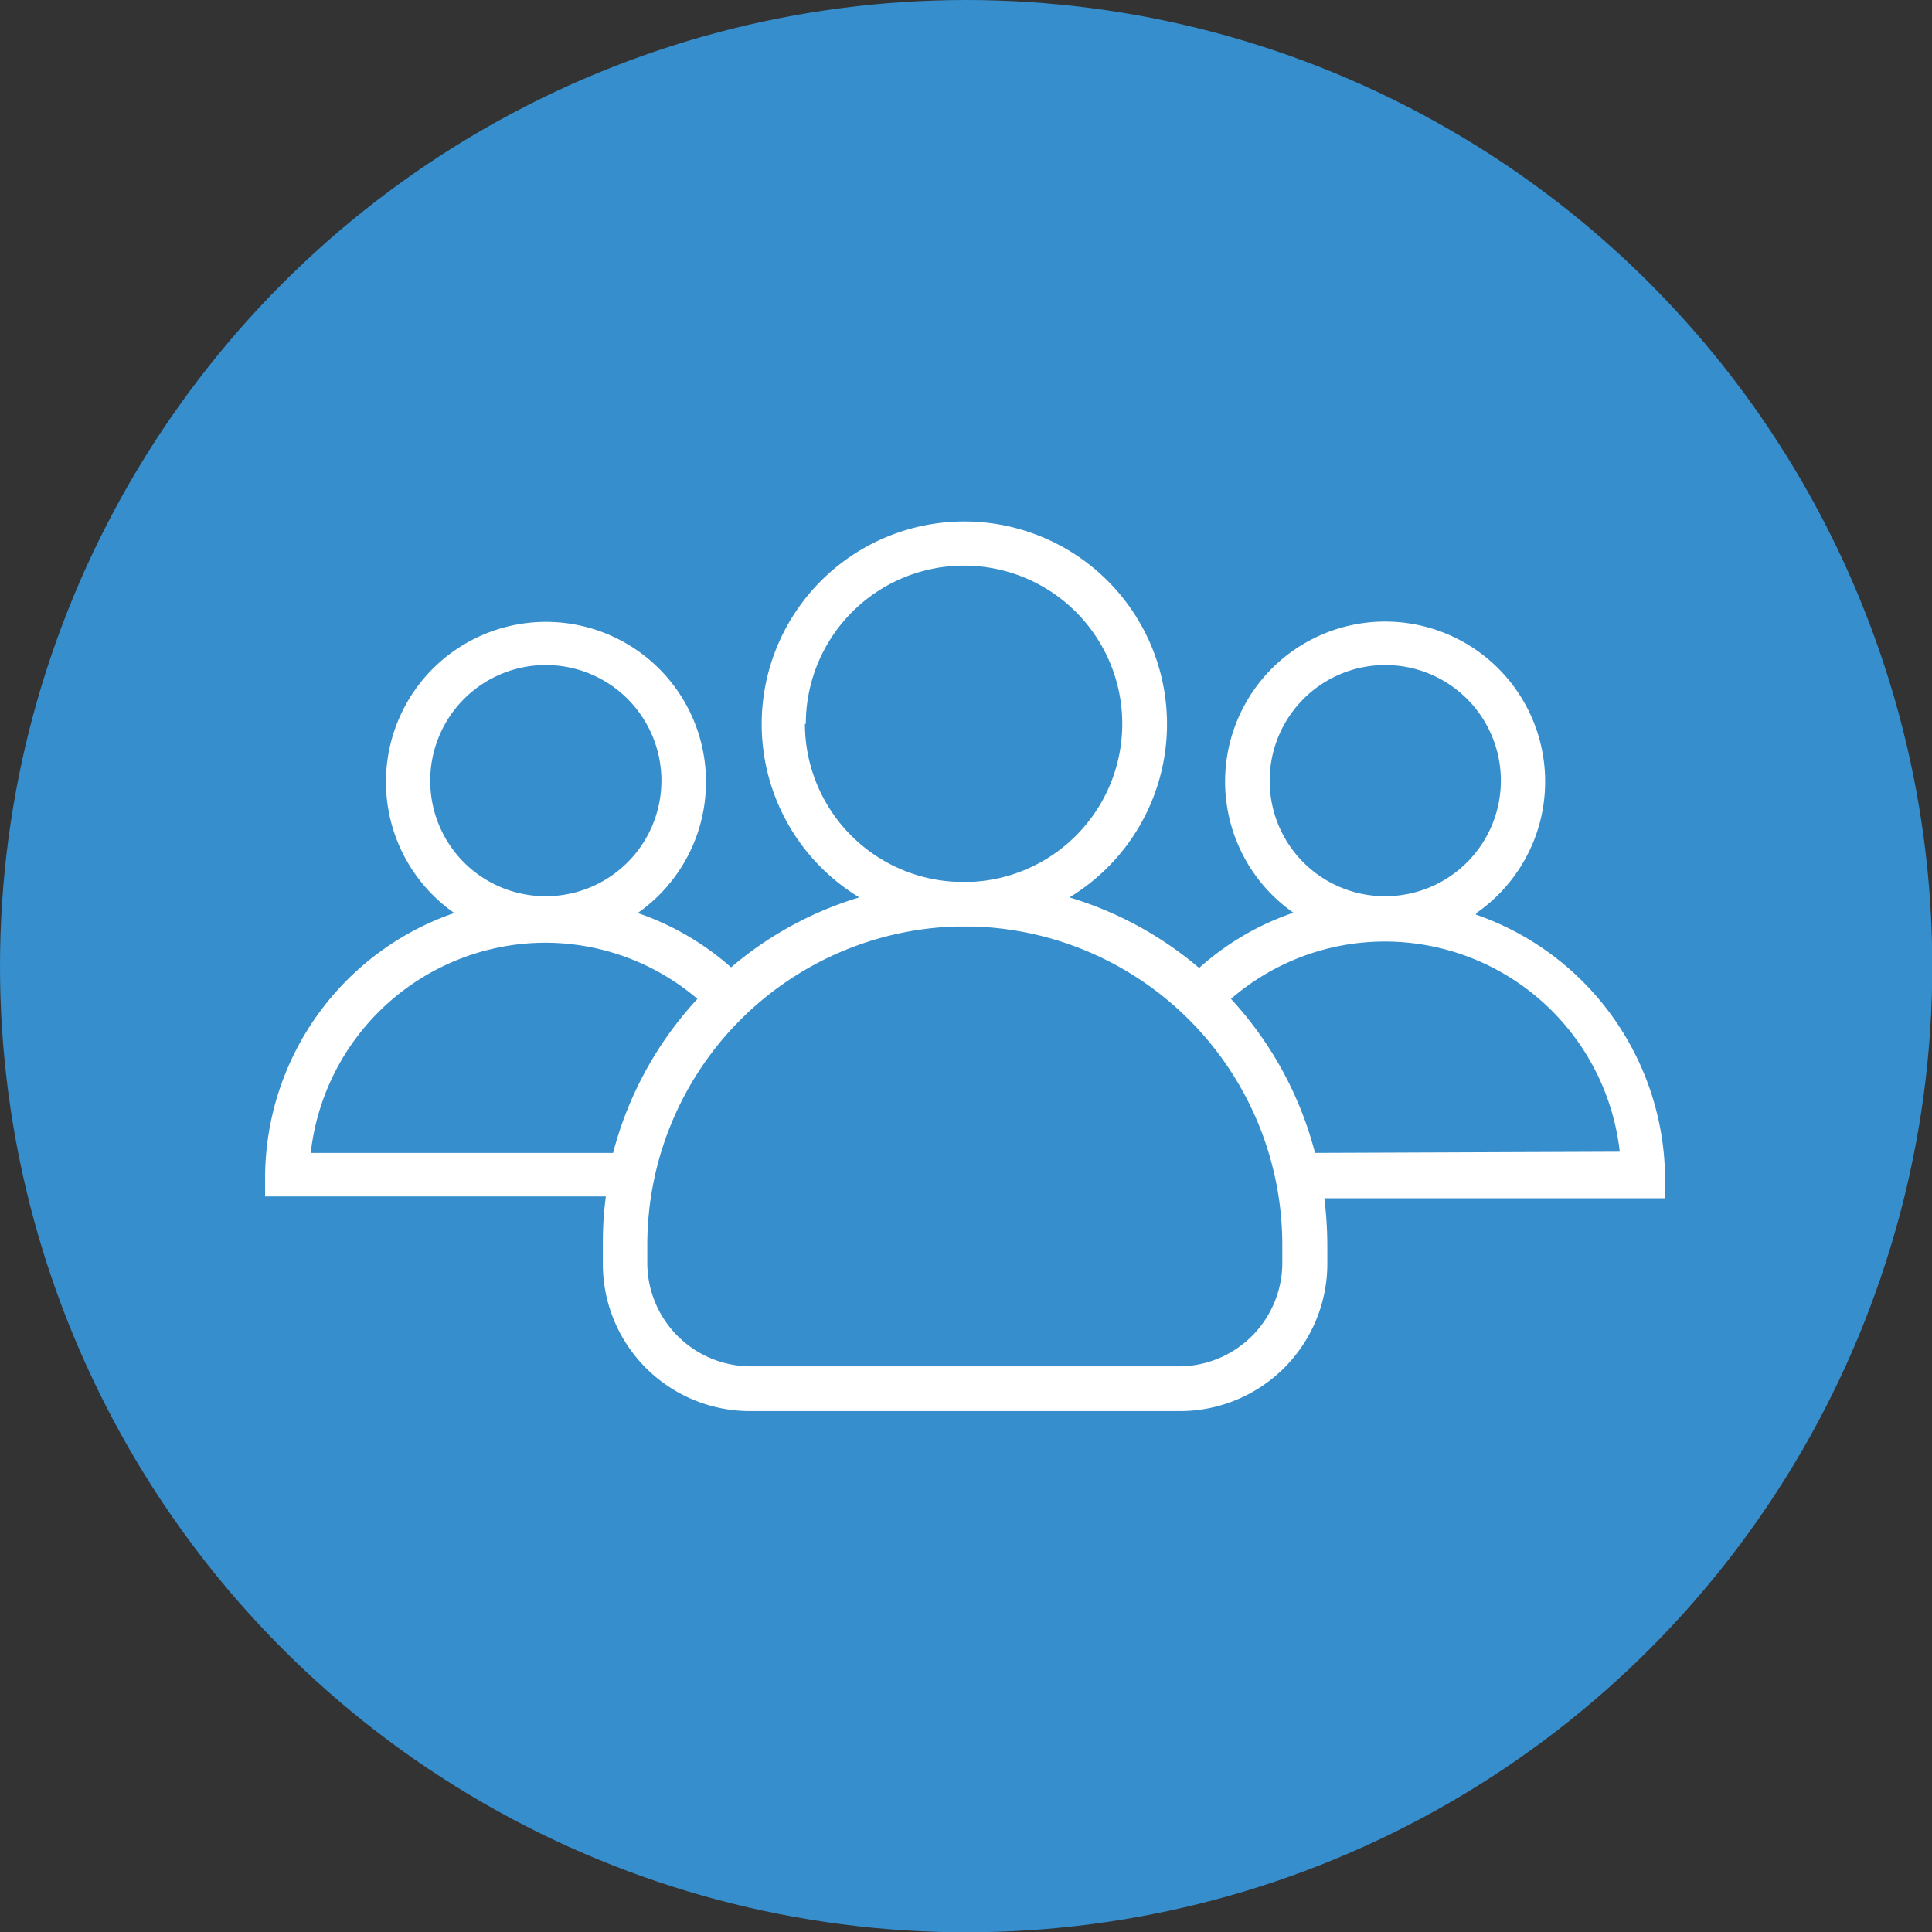 <svg xmlns="http://www.w3.org/2000/svg" viewBox="0 0 64.35 64.35"><rect x="0" y="0" width="64.35" height="64.35" fill="#333333" stroke="none"/><defs><style>.cls-1{fill:#368ecd;}.cls-2{fill:#fff;}</style></defs><title>team_1</title><g id="Calque_2" data-name="Calque 2"><g id="Calque_1-2" data-name="Calque 1"><circle class="cls-1" cx="32.18" cy="32.18" r="32.18"></circle><path class="cls-2" d="M49.19,30.4a5.33,5.33,0,1,0-6.11,0,9.1,9.1,0,0,0-3.14,1.84,12,12,0,0,0-4.32-2.35,6.75,6.75,0,1,0-7,0,11.85,11.85,0,0,0-4.27,2.33,9.17,9.17,0,0,0-3.11-1.81,5.33,5.33,0,1,0-6.11,0,9.34,9.34,0,0,0-6.3,8.83v.61a0,0,0,0,0,0,0H20.18a11.36,11.36,0,0,0-.1,1.56v.62A4.9,4.9,0,0,0,25,47h14.3a4.91,4.91,0,0,0,4.91-4.91v-.62a13.19,13.19,0,0,0-.1-1.56H55.46a0,0,0,0,0,0,0v-.61a9.37,9.37,0,0,0-6.31-8.84ZM42.29,26a3.85,3.85,0,1,1,3.92,3.85h-.15A3.84,3.84,0,0,1,42.29,26ZM26.84,24.11a5.27,5.27,0,1,1,5.58,5.26h-.61a5.27,5.27,0,0,1-5-5.26ZM14.33,26a3.85,3.85,0,1,1,3.92,3.85H18.1A3.84,3.84,0,0,1,14.33,26ZM20.44,38.4H10.35a7.88,7.88,0,0,1,7.77-7h.11a7.83,7.83,0,0,1,5,1.87,12,12,0,0,0-2.82,5.17Zm22.27,3.67a3.45,3.45,0,0,1-3.44,3.44H25a3.45,3.45,0,0,1-3.44-3.44v-.62A10.61,10.61,0,0,1,31.81,30.86h.62A10.61,10.61,0,0,1,42.71,41.45ZM43.8,38.4A12,12,0,0,0,41,33.27a7.84,7.84,0,0,1,5.07-1.91h.11a7.88,7.88,0,0,1,7.77,7Zm0,0"></path></g></g></svg>